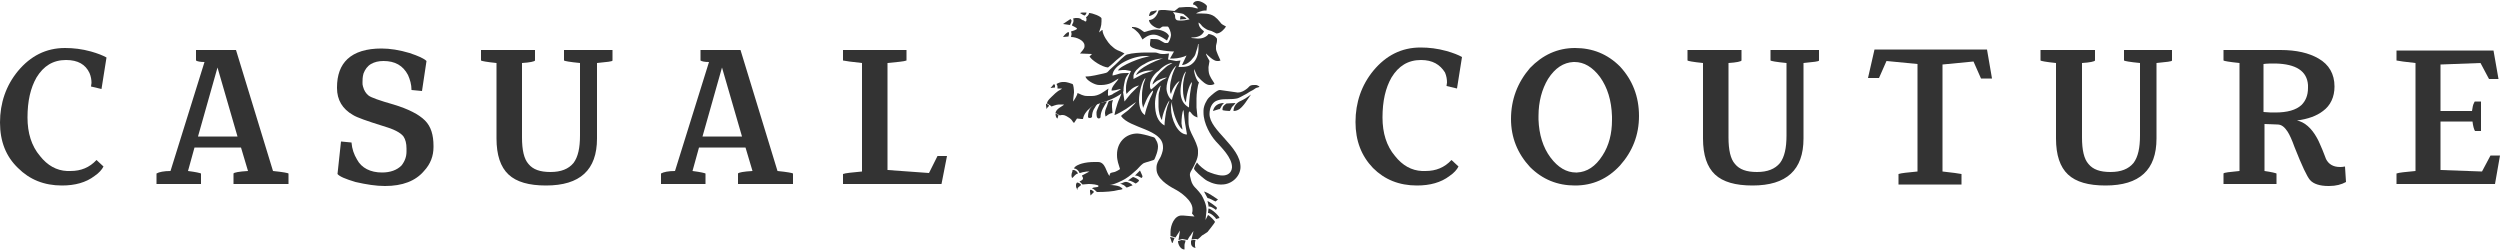 <?xml version="1.0" encoding="utf-8"?>
<!-- Generator: Adobe Illustrator 25.4.1, SVG Export Plug-In . SVG Version: 6.00 Build 0)  -->
<svg version="1.1" id="Ebene_1" xmlns="http://www.w3.org/2000/svg" xmlns:xlink="http://www.w3.org/1999/xlink" x="0px" y="0px"
	 viewBox="0 0 500 50" style="enable-background:new 0 0 500 50;" xml:space="preserve">
<style type="text/css">
	.st0{fill:#333333;}
</style>
<g>
	<g>
		<g>
			<path class="st0" d="M229.8,4c0,0.8,1.3,1.7,2.1,1.7h0c0.1,0,0.5-0.4,0.7-0.4h0.9c0.3,0,0.7,1.2,0.7,1.7c0,0.4-0.4,1.6-0.7,1.6
				H233c-0.1,0-0.9-0.5-1.1-0.6c-0.3-0.2-1-0.2-1.5-0.2l-0.3,0l-0.1,0.9V9c0,0.9,3.6,1.3,4.8,1.3l-0.8,1.4h0.8c0.7,0,2-0.3,2.5-0.6
				l-0.9,1.9c0.9,0,1.8-0.8,2.2-1.4c0.3-0.3,0.5-0.7,0.6-1.2c0.1-0.2,0.4-1.2,0.4-1.5V8.8h0.1v0.8c0,1.2-0.4,2.3-1,2.9
				c-0.8,0.8-1.4,0.9-3,0.9l0.4-1.3l-0.8,0.1l-0.1,0l-1.6-0.3l0.2-1.2l-0.9,0.1h-0.5c-0.6,0-0.9-0.3-1.4-0.3c-0.6,0-1,0-1.6,0h-0.1
				c-1.2,0-2.9,0.1-3.9,0.4c-0.4,0.1-1.9,1.6-2.3,2c-0.3,0.3-0.8,0.7-1.1,1c-0.6,0.6-0.4,0.6-1.3,0.8c-1.1,0.2-2.3,0.6-3.6,0.6
				c0.1,0.7,1.8,1.7,2.7,1.7h0.5c0.7,0,1.5-0.2,1.9-0.4c0.8-0.4,0.8-0.5,1.5-0.9c-0.1,0.5-1.4,1.5-1.4,2.4h0.3
				c0.5,0,1.2-0.3,1.6-0.3c-0.3,0.3-1,0.6-1.5,0.9c-0.2,0.2-0.5,0.3-0.8,0.4c-0.4,0.2-0.3-0.2-0.3-0.6v-0.2c0-0.3,0.1-0.4,0.1-0.6
				c-0.9,0.6-1.9,1.5-3.3,1.5h-0.9c-1,0-1.4-0.4-2-0.6c0,0.4-0.7,1.5-0.9,1.7l0.2-1.8v-0.1c0-0.4-0.1-1.5-0.3-1.6
				c-0.2-0.1-1.2-0.4-1.5-0.4h-0.5c-0.4,0-0.9,0.2-1.2,0.4c0.1,0.2,0.2,0.3,0.2,0.6l0,0.3l0.9,0c-0.1,0.2-0.7,0.4-0.9,0.6
				c-0.3,0.2-0.6,0.5-0.8,0.7c-0.4,0.4-1.3,1.1-1.3,1.7c0.2,0.1,0.3,0.1,0.5,0.3c0.1,0,0.4,0.3,0.4,0.3c0.1,0,0.9-0.4,1.5-0.4h1
				c-0.1,0.3-1.7,0.8-1.7,1.8l0-0.1l0.9,0.5c0.1-0.1,0.3-0.1,0.5-0.1h0.1c0.4,0,1,0.4,1.3,0.6c0.1,0.1,0.4,0.3,0.5,0.5
				c0.1,0.2,0.3,0.4,0.4,0.5l0.6-0.9l0.9,0.1h0.3c0.1-0.8,0.7-1.6,1.2-2c0.6-0.6,1.2-0.8,2.1-1.1c1.8-0.6,3-1,4.4-2
				c-0.1,0.2-0.3,0.7-0.4,1c-0.2,0.4-0.3,0.7-0.4,1c-0.2,0.6-0.5,1.6-0.6,2.3c0.5-0.1,1.8-0.9,2.3-1.2c0.3-0.2,2-1.4,2-1.4
				c-0.3,0.5-1,1.1-1.4,1.5c-0.3,0.3-1.5,1.1-1.6,1.3c1.7,2.5,8.4,2.6,8.4,6.2v0.3c0,0.5-0.4,1.6-0.6,1.9c-0.3,0.5-0.7,1.1-0.7,1.9
				v0.3c0,1.9,2.3,3.3,3.6,4c1.2,0.6,3.6,2.3,3.6,4l0,0.4l-0.1,0.5l0.5,0.6l-2.3-0.2h-0.3c-1.4,0-2.2,1.9-2.2,3.3l0,0.8l1,0.3
				l0.9-1.4l-0.3,1.9c0.2,0,0.6-0.2,0.8-0.2l1,0.2c0,0,0.5-0.9,0.6-0.9c0.1-0.2,0.5-0.8,0.6-0.9l-0.4,1.7l0.8-0.1h0
				c0.2,0,0.3,0,0.4,0.1c0.3-0.2,0.6-0.5,0.9-0.8c0.3-0.2,0.7-0.4,1.1-0.7c0.1-0.1,1.5-1.9,1.5-2c0-0.2-1.1-1.3-1.4-1.4l-0.5,1
				l0.2-1.9v-0.1c0-1.1-0.6-2.3-1-3c-0.3-0.4-0.6-0.8-0.9-1.1c-0.3-0.3-0.7-0.7-0.9-1.1c-0.2-0.3-0.4-1.1-0.5-1.6
				c-0.1-0.7,0.2-0.9,0.5-1.5c0.4-0.7,1.1-2,1.1-3v-0.6c0-0.8-0.7-2.2-1-2.8c-0.4-0.8-0.9-1.7-0.9-2.9v-1.1c0-0.3,0-1,0.2-1
				c0.2,0,0.5,0.6,0.7,0.7c0.3,0.3,0.5,0.3,0.9,0.5l-0.2-2v-1.8c0-0.9,0.2-2.6,0.5-3.2c-0.5-0.4-1-1.8-1-2.7
				c0.1,0.2,0.4,0.8,0.5,1.1c0.2,0.4,0.4,0.6,0.7,0.9c0.4,0.4,1.2,1.2,1.9,1.2h0.2c0.4,0,0.5-0.1,0.8-0.2c0-0.2-0.7-1.1-0.8-1.4
				c-0.3-0.5-0.4-1-0.4-1.8l0-0.2l0.2-1.2c0-0.1-0.7-1.1-0.7-1.5c0.4,0.4,1.5,1.5,2.2,1.5h0.3c0.2,0,0.3-0.1,0.4-0.1
				c-0.2-0.4-0.9-1.9-0.9-2.3V9.2c0-0.2,0.2-0.7,0.2-1.1V7.8c0-0.2-0.5-0.6-0.7-0.7c-0.2-0.1-0.7-0.3-1-0.3
				c-0.3,0.5-1.1,0.9-1.9,0.9l-0.4,0l-1.1-0.1l0-0.1c1.3,0,2.1-0.4,2.5-1.2c-0.1-0.2-0.5-0.4-0.7-0.7c-0.2-0.2-0.4-0.7-0.4-1.1
				c0.2,0.1,0.6,0.5,0.7,0.7c0.3,0.3,0.5,0.4,0.8,0.6c0.3,0.2,0.7,0.3,1.1,0.4c0.2,0.1,1,0.5,1,0.5c0.8,0,1.6-0.9,1.9-1.4
				c-0.5-0.3-0.9-0.4-1.2-0.9c-0.3-0.4-0.7-0.8-1.1-1.1c-1-0.7-2.1-0.6-3.7-0.6c0.2-0.2,1.3-0.6,1.7-0.6l0.4,0l0.1-1V1.3
				c0-0.4-1.2-1.1-1.8-1.1h-0.1c-0.5,0-0.9,0.3-0.9,0.7c0.4,0,0.9,0.5,1,0.8c-0.5,0-0.9-0.3-1.7-0.3l-0.7,0l-1.4,0.1l-0.9,0.7L233,2
				l-0.8,0l-0.5,0.1C231.5,3,230.8,4,229.8,4z M234.5,12.6c-0.4,0.3-0.9,0.4-1.3,0.8c-0.3,0.3-0.8,0.7-1.1,1
				c-0.5,0.5-1.5,1.7-1.6,2.5c0.2-0.1,0.3-0.3,0.6-0.5c0.2-0.2,0.4-0.3,0.7-0.4c0.3-0.2,1.2-0.5,1.6-0.5c-0.1,0.1-0.7,0.4-0.9,0.5
				c-0.3,0.2-0.6,0.4-0.8,0.6c-0.2,0.2-1.4,1.3-1.5,1.3c-0.1-0.2-0.2-0.3-0.2-0.6v-0.4c0-1,1-2.3,1.7-2.7
				C232.2,13.6,233.5,12.6,234.5,12.6z M232.7,11.7L232.7,11.7c-0.6,0-2.7,1-3.2,1.3c-0.9,0.5-1.9,1.1-2.3,2c0.1,0,0.5-0.3,0.7-0.4
				c0.3-0.1,0.5-0.2,0.8-0.3c0.6-0.2,1.2-0.2,2-0.2c-0.1,0-1.7,0.6-2.1,0.7c-0.4,0.2-1.7,0.9-1.9,1l0-0.4c-0.1-0.6,0.5-1.4,0.8-1.6
				c0.5-0.5,0.8-0.7,1.4-1C229.8,12.2,231.3,11.7,232.7,11.7z M226.9,18c-0.3,0.3-0.4,0.4-0.7,0.7c-0.3,0.3-1.2,1.5-1.3,1.6l-0.3-2
				l0.1,0v-0.4c0-0.6,0.2-1.4,0.3-1.9c0.2-0.7,0.5-0.9,0.8-1.4c-0.6,0-1.3,0-1.8,0.1c-0.3,0.1-1.3,0.4-1.5,0.4
				c0-2.1,4.1-3.9,6.5-3.9h0.4l0.6,0.1l0,0c-1.5,0-6.1,1.9-6.4,2.8l0.9-0.1l0.6,0l1.1,0.2c-0.4,0.8-1,2.2-1,3.3v0.8l0.1,0.5
				c0.6-0.7,1.4-1.5,2.5-1.7C227.6,17.3,227,17.9,226.9,18z M230.2,19.3c-0.2,0.3-0.3,0.8-0.5,1.2c-0.2,0.6-0.7,1.9-0.7,2.5
				c-0.8-0.4-1.2-1.7-1.2-3c0-1.4,0.6-3.9,1.3-4.4c-0.1,0.5-0.4,0.9-0.5,1.6c-0.1,0.6-0.2,1.1-0.2,1.8v1.3c0,0.6,0.2,0.9,0.2,1.3
				c0.1-0.1,0.9-2.7,2-3.5C230.7,18.4,230.3,19,230.2,19.3z M233.5,21.2c-0.1,0.4-0.2,0.8-0.3,1.2c-0.1,0.6-0.3,2-0.3,2.7
				c-1.4-0.8-1.9-2.3-1.9-4.4v0c0-1.2,0.5-3.2,1.2-3.6c-0.1,0.2-0.2,0.4-0.2,0.7c-0.1,0.3-0.1,0.5-0.2,0.7c-0.1,0.3-0.1,1.2-0.1,1.7
				v1.2c0,0.8,0.3,2.2,0.7,2.6c0-1,1.1-3.6,1.5-3.9C233.9,20.2,233.6,21,233.5,21.2z M233.3,17.7c0-1.6,1.1-4,2-4.6
				c-0.1,0.2-0.4,0.7-0.5,1c-0.1,0.3-0.3,0.7-0.4,1.1c-0.2,0.8-0.4,1.5-0.4,2.5v0.2c0,0.3,0,0.6,0.2,0.9c0.2-0.9,1-2.2,1.7-2.6
				c0,0.1-0.4,0.7-0.5,0.9c-0.1,0.3-0.3,0.6-0.4,0.9c-0.1,0.4-0.6,1.6-0.6,2C233.8,19.7,233.3,18.5,233.3,17.7z M237.4,26.9
				c-1.9,0-3.2-3.1-3.2-5.3v-0.2c0-0.4,0.2-1.1,0.3-1.3l-0.1,0.4c-0.1,0.6,0.5,2.7,0.7,3.1c0.3,0.8,0.8,1.9,1.4,2.3l-0.2-1.2l0-0.1
				c0-0.7,0.1-2.3,0.4-2.6C236.9,24.1,237.1,25.3,237.4,26.9z M238.2,17.5c-0.1,0.5-0.1,0.8-0.2,1.3c-0.1,0.8-0.2,1.8-0.2,2.7
				c-1.1-0.6-1.7-1.6-1.7-3.3c0-1.2,0.5-3.5,1.1-3.9c-0.1,0.4-0.3,0.8-0.4,1.4c-0.1,0.5-0.2,1-0.2,1.6v0.7c0,0.9,0.2,2,0.6,2.5
				c0-1.2,0.6-3.6,1.2-4.1C238.4,16.7,238.3,17.1,238.2,17.5z M236.7,2.8c0.3,0.2,1.1,0.9,1.2,1.1c-0.4,0-0.9,0.2-1.4,0.2h-0.7
				c-0.7,0-0.8-0.4-0.8-1.1l-0.4-0.6C235.1,2.5,236.5,2.7,236.7,2.8z"/>
		</g>
		<g>
			<path class="st0" d="M214.2,6.3c0,0.2,0.1,0.2,0.1,0.3v0.3c0,0.2-0.1,0.3-0.1,0.5c1.1,0,2.7,0.7,2.7,1.7v0.2
				c0,0.5-0.7,1.1-0.9,1.4l2.4,0.1l-0.5,0.5c0.5,0.8,2.5,2.1,3.7,2.2c0.4-0.3,1.2-1,1.6-1.4c0.3-0.3,1.5-1.2,1.7-1.4
				c-0.5-0.3-1-0.5-1.5-0.7c-0.6-0.3-0.8-0.6-1.3-1c-0.5-0.5-1.6-2-1.6-3h-0.1l0,0l-0.6,0.5c0.2-0.7,0.5-1.2,0.5-2.2V3.7
				c0-0.4-1.8-1.1-2.5-1.1c0,0.5-0.6,0.8-0.6,0.9c0,0.1,0.1,0.1,0.1,0.3c0,0.2,0,0.5-0.2,0.5c-0.2,0-0.3-0.3-0.7-0.3
				c-0.2-0.3-0.6-0.4-1-0.4h-0.3c-0.2,0-0.3,0.1-0.5,0.1c0.1,0.1,0.1,0.3,0.1,0.5v0c0,0.4-0.3,0.6-0.3,0.9c0.2,0.1,1,0.5,1,0.6
				C215.4,6,214.4,6.2,214.2,6.3z"/>
		</g>
		<g>
			<path class="st0" d="M217.3,2.5l-0.9,0L216,2.6c0.1,0.1,0.8,0.5,0.9,0.5C217,3.1,217.3,2.8,217.3,2.5z"/>
		</g>
		<g>
			<path class="st0" d="M239.1,48h-0.5c-0.2,0-0.3,0.1-0.4,0.1v0.5c0,0.6,0.4,0.9,0.9,1l-0.1-0.4l0-0.6
				C239,48.3,239.1,48.2,239.1,48z"/>
		</g>
		<g>
			<path class="st0" d="M228.5,35.3c0-0.2-0.4-0.9-0.5-1.2l-1,1c0.6,0,0.9,0.3,1.3,0.5C228.4,35.5,228.5,35.4,228.5,35.3z"/>
		</g>
		<g>
			<path class="st0" d="M235.6,48.2c0,0.7,0.5,1.7,1.3,1.7V49c0-0.3,0.2-0.6,0.2-0.9l-0.8-0.1C236.2,48,235.8,48.2,235.6,48.2z"/>
		</g>
		<g>
			<path class="st0" d="M218,38.1v0.2c0,0.3,0.1,0.5,0.1,0.8l0.7-0.7C218.7,38.2,218,37.7,218,38.1z"/>
		</g>
		<g>
			<path class="st0" d="M224,36.7c0.2,0.1,0.5,0.2,0.7,0.3c0.1,0,0.6,0.5,0.6,0.5c0.3,0,0.9-0.4,1.2-0.4c-0.1-0.3-0.7-0.6-1.1-0.7
				C224.7,36.3,224.6,36.7,224,36.7z"/>
		</g>
		<g>
			<path class="st0" d="M225.6,36.1c0.7,0,1.5,0.6,1.5,0.6c0.1,0,0.7-0.4,0.7-0.6c0-0.2-1-0.7-1.2-0.7
				C226.6,35.4,225.7,36,225.6,36.1z"/>
		</g>
		<g>
			<path class="st0" d="M243.2,43.8l0.7-0.2c-0.1-0.5-1.7-1.9-2.2-1.9l-0.1,0.9C242,42.5,243.2,43.5,243.2,43.8z"/>
		</g>
		<g>
			<path class="st0" d="M243.1,40.3l0.5-0.4c-0.8-0.5-1.8-1.3-2.8-1.6l0.7,1.3C242.1,39.7,242.6,40.1,243.1,40.3z"/>
		</g>
		<g>
			<path class="st0" d="M242.6,22.2l1.3-0.4l0,0.1c0.1-0.2,0.3-0.4,0.4-0.7c0.2-0.3,0.3-0.4,0.5-0.6
				C243.6,20.6,242.8,21.2,242.6,22.2z"/>
		</g>
		<g>
			<path class="st0" d="M241.9,41.3c0.3,0,1.1,0.5,1.3,0.7c0-0.1,0.2-0.3,0.2-0.4c0-0.2-1.6-1.3-1.9-1.4l0.2,0.9l0,0.2H241.9z"/>
		</g>
		<g>
			<path class="st0" d="M236.1,3.2L236,3.9l1.3-0.1C237.2,3.5,236.6,3.2,236.1,3.2z"/>
		</g>
		<g>
			<path class="st0" d="M245.9,22.2c0.2,0,0.4-0.8,0.6-0.9c0.2-0.2,0.5-0.5,0.6-0.7l-1.8,0.1c-0.4,0.3-0.8,0.5-0.8,1.2v0.1
				C244.5,22.1,245.6,22.2,245.9,22.2z"/>
		</g>
		<g>
			<path class="st0" d="M217.6,23.3v0.2c0.2,0,0.2,0.1,0.3,0.1h0.1c0.2,0,0.3-0.1,0.4-0.2c0-1.3,0.6-1.9,1.1-2.7
				c-0.4,0-1.2,0.6-1.4,0.9C217.8,22,217.6,22.6,217.6,23.3z"/>
		</g>
		<g>
			<path class="st0" d="M215.2,37v0.2c0,0.4,0.2,0.4,0.2,0.7h0.1v-0.2c0-0.2,0.7-0.6,0.7-0.7c0-0.2-0.5-0.5-0.8-0.5
				C215.3,36.6,215.2,36.8,215.2,37z"/>
		</g>
		<g>
			<path class="st0" d="M214.8,33.7c0.5,0,1,0.5,1.1,0.9c0.3,0,0.6-0.2,0.9-0.2c0.4-0.1,0.6-0.1,1.1-0.1l-1.5,0.8l0,0.1
				c0.1,0.1,0.2,0.3,0.2,0.5c0,0.3-0.5,0.5-0.7,0.6l0.6,0.6l0,0l1.2-0.1h0.1c0.4,0,1.9,0.1,1.9,0.4c0,0.4-1,0.1-1.3,0.5
				c0.5,0.1,0.9,0.7,1,0.7h0.2c1.4,0,3-0.1,4.1-0.4c0.1,0,0.8-0.1,0.8-0.2c0-0.2-0.5-0.4-0.6-0.5c-0.5-0.2-1.3-0.3-2-0.3v0
				c0.8,0,2.6-0.9,3.1-1.2c1-0.6,1.6-1.2,2.4-1.9c0.4-0.4,0.7-0.8,1.1-1.1c0.3-0.3,1.1-0.4,1.6-0.6c1-0.3,0.7-0.2,1.1-1.1
				c0.2-0.5,0.4-1.2,0.4-1.8c0-0.5-0.2-1-0.4-1.3c-0.3-0.6-0.3-0.5-1-0.7c-0.5-0.2-2.2-0.6-2.7-0.6c-2.4,0-4.1,1.8-4.1,4.2v0.1
				c0,0.7,0.1,1,0.2,1.5c0.1,0.3,0.4,1.3,0.4,1.3c0,0.1-1,0.6-1.1,0.6c-0.7,0.2-0.9,0-1,0.8c-0.7-0.8-0.8-2.8-2.3-2.8h-0.8
				c-0.8,0-1.7,0.1-2.4,0.3C216,32.8,214.9,33.2,214.8,33.7z"/>
		</g>
		<g>
			<path class="st0" d="M222.6,20c0,0-0.8,0.2-0.8,0.2c-0.1,0.1-0.3,0.6-0.3,0.7c-0.1,0.4-0.5,1.1-0.5,1.6l0,0.2l0.1,0.6
				c0.3-0.1,0.6-0.6,1.4-0.7l-0.1-1.2v-0.6C222.4,20.7,222.5,20.2,222.6,20z"/>
		</g>
		<g>
			<path class="st0" d="M231.4,2.1h-0.2c0,0-1,0.2-1,0.2c-0.2,0.1-0.4,0.7-0.4,0.9C230.3,3.2,231.2,2.6,231.4,2.1z"/>
		</g>
		<g>
			<path class="st0" d="M219.9,20.9c-0.1,0.2-0.6,1.3-0.6,1.5v0.2c0,0.5,0,1.1,0.5,1.1h0c0.1,0,0.2-0.1,0.3-0.2
				c0-1.3,0.8-2.4,1.3-3.2c-0.3,0-0.6,0.1-0.9,0.2C220.1,20.6,220.1,20.4,219.9,20.9z"/>
		</g>
		<g>
			<polygon class="st0" points="234.9,47.6 234,47.4 234.4,48.6 234.5,48.6 			"/>
		</g>
		<g>
			<path class="st0" d="M214.1,3.8l-1.5,1L214,5c0.1-0.3,0.3-0.5,0.3-0.9C214.3,4,214.2,4,214.1,3.8L214.1,3.8z"/>
		</g>
		<g>
			<path class="st0" d="M211.7,23l-0.6-0.3l0,0c0,0.4,0.1,0.9,0.4,1L211.7,23L211.7,23z"/>
		</g>
		<g>
			<path class="st0" d="M211,17.4c0-0.1,0-0.1,0-0.2v-0.1c0-0.1-0.1-0.2-0.2-0.3l-0.7,0.8c0.3,0,0.5-0.1,0.8-0.1H211z"/>
		</g>
		<g>
			<path class="st0" d="M248.8,20.9c0.2-0.2,1.3-1.9,1.4-2c-0.7,0.5-1.2,0.9-2.1,1.3c-0.7,0.3-1.4,1-1.4,2
				C247.7,22.2,248.3,21.5,248.8,20.9z"/>
		</g>
		<g>
			<path class="st0" d="M209.2,20.7v0.2c0,0.4,0.1,0.6,0.1,0.9c0.1-0.1,0.1-0.2,0.2-0.3c0.1-0.1,0.3-0.3,0.3-0.3
				C209.9,21.1,209.4,20.8,209.2,20.7z"/>
		</g>
		<g>
			<path class="st0" d="M247.1,20.5C247.1,20.5,247.1,20.5,247.1,20.5L247.1,20.5L247.1,20.5z"/>
		</g>
		<g>
			<path class="st0" d="M213.7,7.3c0-0.2,0.1-0.3,0.1-0.6c0-0.1,0-0.2-0.1-0.3c-0.4,0.1-0.9,0.7-1.1,1L213.7,7.3z"/>
		</g>
		<g>
			<path class="st0" d="M214.5,34.1c0,0.3-0.2,0.5-0.2,0.9l0,0.2l0.1,0.4c0.3-0.1,0.6-0.8,1.2-0.9c-0.1-0.3-0.5-0.7-0.9-0.7H214.5z"
				/>
		</g>
		<g>
			<path class="st0" d="M244.5,35.1L244.5,35.1c-1,0-2.3-0.5-3-0.8c-0.7-0.4-1.7-1.2-2.1-1.8c-0.1,0.1-0.6,1-0.6,1.2
				c0,0.4,1.7,1.8,2.1,2.1c0.6,0.5,2,1.1,3.1,1.1h0.4c1.9,0,3.7-1.6,3.7-3.5c0-4.1-6.2-7.3-6.2-10.6c0-1.2,0.5-2.2,1.3-2.6
				c1.1-0.5,2-0.3,3.4-0.4c0.9-0.1,0.9-0.1,1.5-0.4c0.4-0.2,0.9-0.5,1.3-0.7c0.4-0.3,0.8-0.5,1.2-0.7c0.2-0.1,0.4-0.3,0.6-0.4
				c0.2-0.1,0.6-0.1,0.7-0.3c-0.2-0.1-0.5-0.3-0.7-0.3h-0.4c-1,0-0.9,0.4-1.5,0.8c-0.4,0.3-1,0.7-1.7,0.7l-0.1,0l-3.5-0.5
				c-0.5-0.1-1.9,1.2-2.2,1.5c-0.5,0.5-1.1,1.7-1.1,2.6v0.4c0,2.2,1.4,4.6,2.5,5.8c1,1.1,3.2,3.2,3.2,5.1v0.1
				C246.3,34.6,245.5,35.1,244.5,35.1z"/>
		</g>
		<g>
			<path class="st0" d="M226.4,5.5v0.1c0.3,0,1,0.7,1.2,0.9c0.4,0.4,0.7,1.1,0.9,1.4c1.9-1.6,3.1-1,4.9,0.2l0.4-0.9
				c-0.3-0.8-1.7-1.3-2.6-1.3c-1,0-2.1,0.5-2.3,0.5c-0.3,0-1-1-2.3-1H226.4z"/>
		</g>
	</g>
	<g>
		<path class="st0" d="M13.2,12c-2.6,0-4.5,1.2-5.9,3.5c-1.2,2.1-1.8,4.7-1.8,8c0,3.1,0.8,5.7,2.5,7.7c1.5,1.9,3.3,2.9,5.4,3
			c0.2,0,0.4,0,0.7,0c2.1,0,3.8-0.7,5.2-2.2l1.4,1.3c-0.3,0.6-0.9,1.3-1.8,1.9c-1.7,1.3-3.9,1.9-6.5,1.9c-3.6,0-6.5-1.2-8.8-3.5
			C1.2,31.3,0,28.3,0,24.5c0-3.9,1.2-7.4,3.6-10.3c2.5-3,5.6-4.6,9.4-4.6c1.7,0,3.4,0.2,5.2,0.7c1.4,0.4,2.4,0.8,3.1,1.2l-1,6.3
			l-2.1-0.5c0-0.2,0.1-0.5,0.1-0.7c0-0.6-0.1-1.3-0.4-2C17.1,12.9,15.6,12,13.2,12z"/>
		<path class="st0" d="M54.6,34.2c2,0.2,3,0.4,3.1,0.5v2.1h-11v-2.1c0.1-0.2,1.1-0.4,2.9-0.5l-1.4-4.7h-9.3l-1.3,4.7
			c1.6,0.2,2.4,0.4,2.6,0.5v2.1h-8.9v-2.1c0.5-0.3,1.5-0.5,2.8-0.5l6.8-21.8c-0.8,0-1.4-0.1-1.7-0.3V10h8L54.6,34.2z M47.5,27.3
			l-4-13.8l-3.9,13.8H47.5z"/>
		<path class="st0" d="M76.4,34.5c1.7,0,3-0.5,3.9-1.4c0.7-0.9,1-1.8,1-2.8c0-0.2,0-0.4,0-0.6c0-1-0.2-1.8-0.6-2.4
			c-0.6-0.8-2-1.5-4.1-2.1c-3.2-1-5.2-1.7-6-2.2c-2.1-1.2-3.2-3-3.2-5.4v-0.1c0-2.5,0.7-4.4,2.1-5.7c1.5-1.4,3.8-2.1,6.8-2.1
			c1.7,0,3.6,0.3,5.6,0.9c1.8,0.6,2.9,1.1,3.4,1.6l-0.9,6l-2.1-0.2c0-1.1-0.3-2.1-0.7-3c-1-1.9-2.6-2.8-4.9-2.8
			c-1,0-1.8,0.2-2.5,0.6c-0.7,0.4-1.2,1.1-1.5,1.9c-0.2,0.7-0.2,1.3-0.2,1.8c0,0.3,0,0.5,0.1,0.8c0.2,0.8,0.6,1.4,1.1,1.8
			c0.5,0.4,2.2,1,5,1.8c3,0.9,5.1,2,6.3,3.2c1.2,1.2,1.7,2.9,1.7,5.1v0.2c0,1.8-0.6,3.4-1.9,4.8c-1.7,2-4.3,3-7.8,3
			c-1.8,0-3.7-0.3-5.9-0.8c-2-0.6-3.2-1.1-3.6-1.6l0.7-6.5l2.1,0.2c0.1,1.3,0.5,2.4,1.1,3.4C72.3,33.6,74.1,34.5,76.4,34.5z"/>
		<path class="st0" d="M122.5,10v2.1c0,0.2-1.1,0.3-3.1,0.5v15.1c0,6.3-3.4,9.4-10.2,9.4c-3.4,0-5.9-0.7-7.5-2.2
			c-1.6-1.5-2.4-3.9-2.4-7.2V12.6c-2-0.2-3-0.4-3.1-0.5V10h10.8v2.1c-0.1,0.2-1,0.4-2.6,0.5v14.9c0,2.5,0.4,4.3,1.3,5.3
			c0.9,1.1,2.3,1.6,4.4,1.6c2.1,0,3.6-0.6,4.6-1.8c0.9-1.2,1.3-3,1.3-5.5V12.6c-2.1-0.2-3.1-0.4-3.2-0.5V10H122.5z"/>
		<path class="st0" d="M155.5,34.2c2,0.2,3,0.4,3.1,0.5v2.1h-11v-2.1c0.1-0.2,1.1-0.4,2.9-0.5l-1.4-4.7h-9.3l-1.3,4.7
			c1.6,0.2,2.4,0.4,2.6,0.5v2.1h-8.9v-2.1c0.5-0.3,1.5-0.5,2.8-0.5l6.8-21.8c-0.8,0-1.4-0.1-1.7-0.3V10h8L155.5,34.2z M148.4,27.3
			l-4-13.8l-3.9,13.8H148.4z"/>
		<path class="st0" d="M188.3,36.8h-19.7v-2c0.5-0.2,1.8-0.3,3.8-0.5V12.6c-2-0.2-3.3-0.4-3.8-0.5V10h12.7v2.1
			c-0.5,0.2-1.8,0.3-3.8,0.5V34l8.3,0.6l1.7-3.4h1.9L188.3,36.8z"/>
	</g>
	<g>
		<path class="st0" d="M284.2,12c-2.6,0-4.5,1.2-5.9,3.5c-1.2,2.1-1.8,4.7-1.8,8c0,3.1,0.8,5.7,2.5,7.7c1.5,1.9,3.3,2.9,5.4,3
			c0.2,0,0.4,0,0.7,0c2.1,0,3.8-0.7,5.2-2.2l1.4,1.3c-0.3,0.6-0.9,1.3-1.8,1.9c-1.7,1.3-3.9,1.9-6.5,1.9c-3.6,0-6.5-1.2-8.8-3.5
			c-2.3-2.4-3.5-5.4-3.5-9.2c0-3.9,1.2-7.4,3.6-10.3c2.5-3,5.6-4.6,9.4-4.6c1.7,0,3.4,0.2,5.2,0.7c1.4,0.4,2.4,0.8,3.1,1.2l-1,6.3
			l-2.1-0.5c0-0.2,0.1-0.5,0.1-0.7c0-0.6-0.1-1.3-0.4-2C288,12.9,286.5,12,284.2,12z"/>
		<path class="st0" d="M315,9.6c3.5,0,6.5,1.2,9,3.7c2.5,2.7,3.8,6,3.8,9.9c0,3.8-1.3,7.1-3.8,9.9c-2.5,2.7-5.5,4-9,4
			c-3.5,0-6.5-1.2-9-3.7c-2.5-2.7-3.8-5.9-3.8-9.6c0-3.9,1.3-7.3,3.8-10.2C308.5,11,311.5,9.6,315,9.6z M320.5,31.1
			c1.3-2,1.9-4.4,1.9-7.1v-0.7c-0.1-3.2-0.9-5.8-2.4-7.9c-1.5-2-3.2-3-5.1-3h-0.2c-2,0.1-3.7,1.2-5.1,3.4c-1.2,2-1.9,4.5-1.9,7.4
			v0.7c0.1,3,0.9,5.6,2.4,7.6c1.5,2,3.2,3,5.1,3h0.2C317.4,34.4,319.1,33.3,320.5,31.1z"/>
		<path class="st0" d="M363.8,10v2.1c0,0.2-1.1,0.3-3.1,0.5v15.1c0,6.3-3.4,9.4-10.2,9.4c-3.4,0-5.9-0.7-7.5-2.2
			c-1.6-1.5-2.4-3.9-2.4-7.2V12.6c-2-0.2-3-0.4-3.1-0.5V10h10.8v2.1c-0.1,0.2-1,0.4-2.6,0.5v14.9c0,2.5,0.4,4.3,1.3,5.3
			c0.9,1.1,2.3,1.6,4.4,1.6c2.1,0,3.6-0.6,4.6-1.8c0.9-1.2,1.3-3,1.3-5.5V12.6c-2.1-0.2-3.1-0.4-3.2-0.5V10H363.8z"/>
		<path class="st0" d="M398.4,15.7h-2.2l-1.5-3.4l-6.2,0.6v21.4c2,0.2,3.2,0.4,3.8,0.5v2.1h-12.6v-2.1c0.6-0.2,1.8-0.3,3.8-0.5V12.8
			l-6.2-0.6l-1.5,3.4h-2.2l1.3-5.7h22.5L398.4,15.7z"/>
		<path class="st0" d="M434.4,10v2.1c0,0.2-1.1,0.3-3.1,0.5v15.1c0,6.3-3.4,9.4-10.2,9.4c-3.4,0-5.9-0.7-7.5-2.2
			c-1.6-1.5-2.4-3.9-2.4-7.2V12.6c-2-0.2-3-0.4-3.1-0.5V10H419v2.1c-0.1,0.2-1,0.4-2.6,0.5v14.9c0,2.5,0.4,4.3,1.3,5.3
			c0.9,1.1,2.3,1.6,4.4,1.6c2.1,0,3.6-0.6,4.6-1.8c0.9-1.2,1.3-3,1.3-5.5V12.6c-2.1-0.2-3.1-0.4-3.2-0.5V10H434.4z"/>
		<path class="st0" d="M444.5,10h11.6c3.2,0,5.7,0.6,7.6,1.7c2.1,1.2,3.2,3.1,3.2,5.6c0,2.1-0.8,3.8-2.3,4.9c-1.3,1-3,1.6-5.2,1.9
			c1.5,0.3,2.9,1.5,4,3.5c0.4,0.7,0.7,1.5,1.1,2.4c0.4,1.1,0.7,1.7,0.7,1.8c0.5,1,1.4,1.6,2.8,1.6c0.2,0,0.6,0,1-0.1l0.2,3.1
			c-0.9,0.5-2,0.8-3.4,0.8h-0.1c-1.7,0-3-0.4-3.7-1.2c-0.6-0.7-1.6-2.8-3.1-6.6c-0.5-1.4-1-2.5-1.4-3.1c-0.6-0.9-1.2-1.4-2-1.4
			c-0.8,0-1.6-0.1-2.6-0.1v9.4c1.4,0.2,2.2,0.4,2.4,0.5v2.1h-10.6v-2.1c0.1-0.2,1.2-0.3,3.2-0.5V12.6c-2-0.2-3.1-0.4-3.2-0.5V10z
			 M452.7,22.4c1,0.1,1.7,0.1,2.3,0.1c2.5,0,4.2-0.5,5.3-1.5c0.8-0.8,1.3-1.9,1.3-3.4c0-0.2,0-0.4,0-0.6c-0.2-2.8-2.4-4.2-6.5-4.3
			c-0.9,0-1.7,0-2.4,0.1V22.4z"/>
		<path class="st0" d="M488.1,24.3V34l8.3,0.3l1.7-3.2h1.9l-1,5.7h-19.7v-2.1c0.5-0.2,1.8-0.3,3.8-0.5V12.6c-2-0.2-3.3-0.4-3.8-0.5
			v-2h19.4l1,5.7h-1.9l-1.7-3.2l-8,0.3v9.3h6.3c0.1-0.7,0.2-1.3,0.4-1.6c0.1-0.2,0.1-0.3,0.2-0.3h1.2v5.9h-1.2
			c-0.2-0.3-0.4-1-0.5-1.9L488.1,24.3z"/>
	</g>
</g>
</svg>
